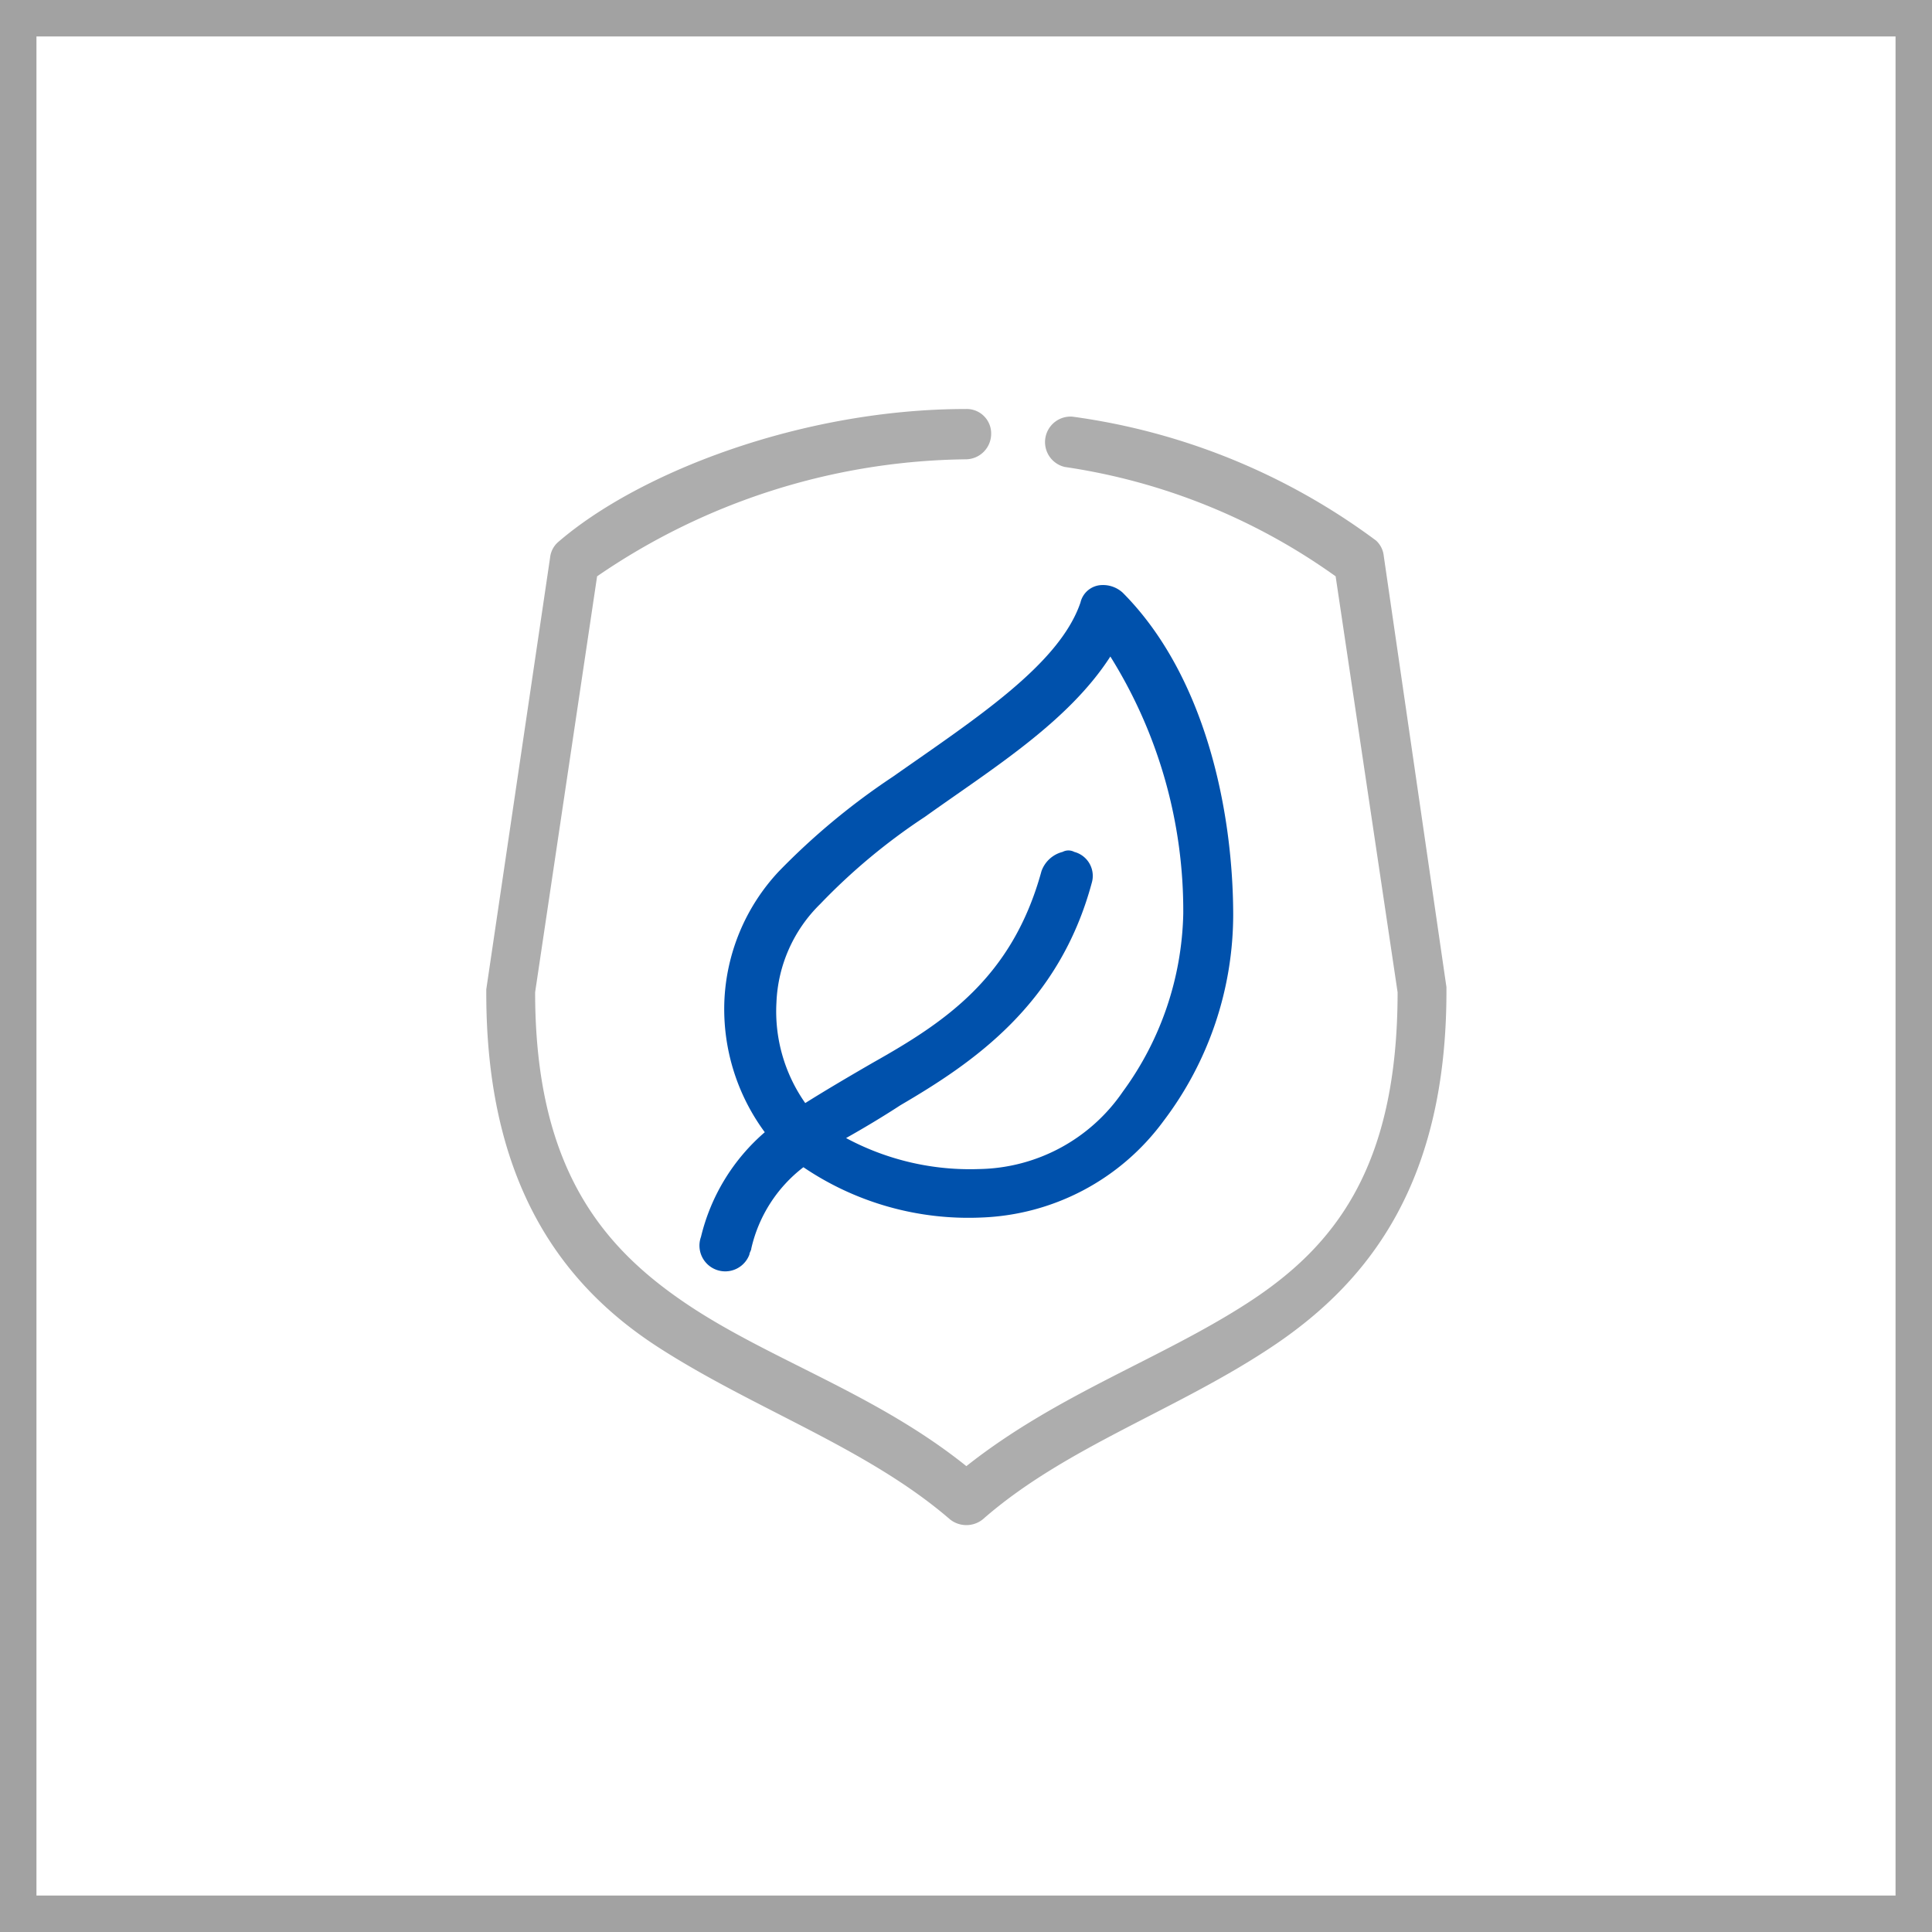 <svg id="Слой_1" data-name="Слой 1" xmlns="http://www.w3.org/2000/svg" width="52px" height="52px" viewBox="0 0 53 53"><defs><style>.cls-1{fill:none;stroke:#a2a2a2;stroke-miterlimit:10;}.cls-2{fill:#adadad;}.cls-3{fill:#0051ac;}</style></defs><title>icon-feat-33</title><rect class="cls-1" x="0.5" y="0.5" width="52" height="52"/><path class="cls-2" d="M26,10.72c-4.51,0-9,1.75-11.2,3.66a.66.66,0,0,0-.21.42L12.84,26.64v.11c0,5.2,2.07,8,4.72,9.71s5.73,2.76,8,4.72a.72.72,0,0,0,.9,0c2.28-2,5.36-3,8-4.78s4.72-4.51,4.72-9.71v-.11L37.46,14.75a.66.66,0,0,0-.21-.42,18,18,0,0,0-8.33-3.4.7.7,0,0,0-.21,1.38,17,17,0,0,1,7.43,3l1.7,11.41h0c0,4.83-1.75,7-4.14,8.54s-5.2,2.49-7.69,4.46c-2.49-2-5.41-2.92-7.69-4.46s-4.14-3.71-4.14-8.54h0l1.7-11.41A18.21,18.21,0,0,1,26,12.1a.7.7,0,0,0,.69-.69.67.67,0,0,0-.69-.69Z" transform="translate(0.5 0.5)"/><path class="cls-3" d="M30.3,15.76a.8.8,0,0,0-.58-.21.62.62,0,0,0-.58.48c-.58,1.7-2.87,3.18-5.15,4.78a19,19,0,0,0-3.13,2.6A5.54,5.54,0,0,0,19.37,27a5.69,5.69,0,0,0,1.11,3.56,5.48,5.48,0,0,0-1.75,2.87.7.7,0,1,0,1.33.48c0-.05.05-.11.05-.16a3.9,3.9,0,0,1,1.43-2.23,8.07,8.07,0,0,0,4.88,1.38,6.49,6.49,0,0,0,5-2.65,9.38,9.38,0,0,0,1.91-5.68C33.32,21.65,32.53,18,30.3,15.76Zm0,13.69a4.87,4.87,0,0,1-3.93,2.12,7.18,7.18,0,0,1-3.66-.85c.48-.27,1-.58,1.49-.9,2-1.17,4.35-2.76,5.25-6.1a.68.68,0,0,0-.48-.85.34.34,0,0,0-.32,0,.83.83,0,0,0-.58.53c-.8,2.92-2.65,4.14-4.62,5.25-.64.37-1.27.74-1.86,1.11A4.37,4.37,0,0,1,20.8,27,4,4,0,0,1,22,24.3a16.66,16.66,0,0,1,2.87-2.39c1.86-1.33,3.93-2.6,5.09-4.4a13.16,13.16,0,0,1,2,7.06A8.56,8.56,0,0,1,30.3,29.45Z" transform="translate(0.5 0.5)"/></svg>
